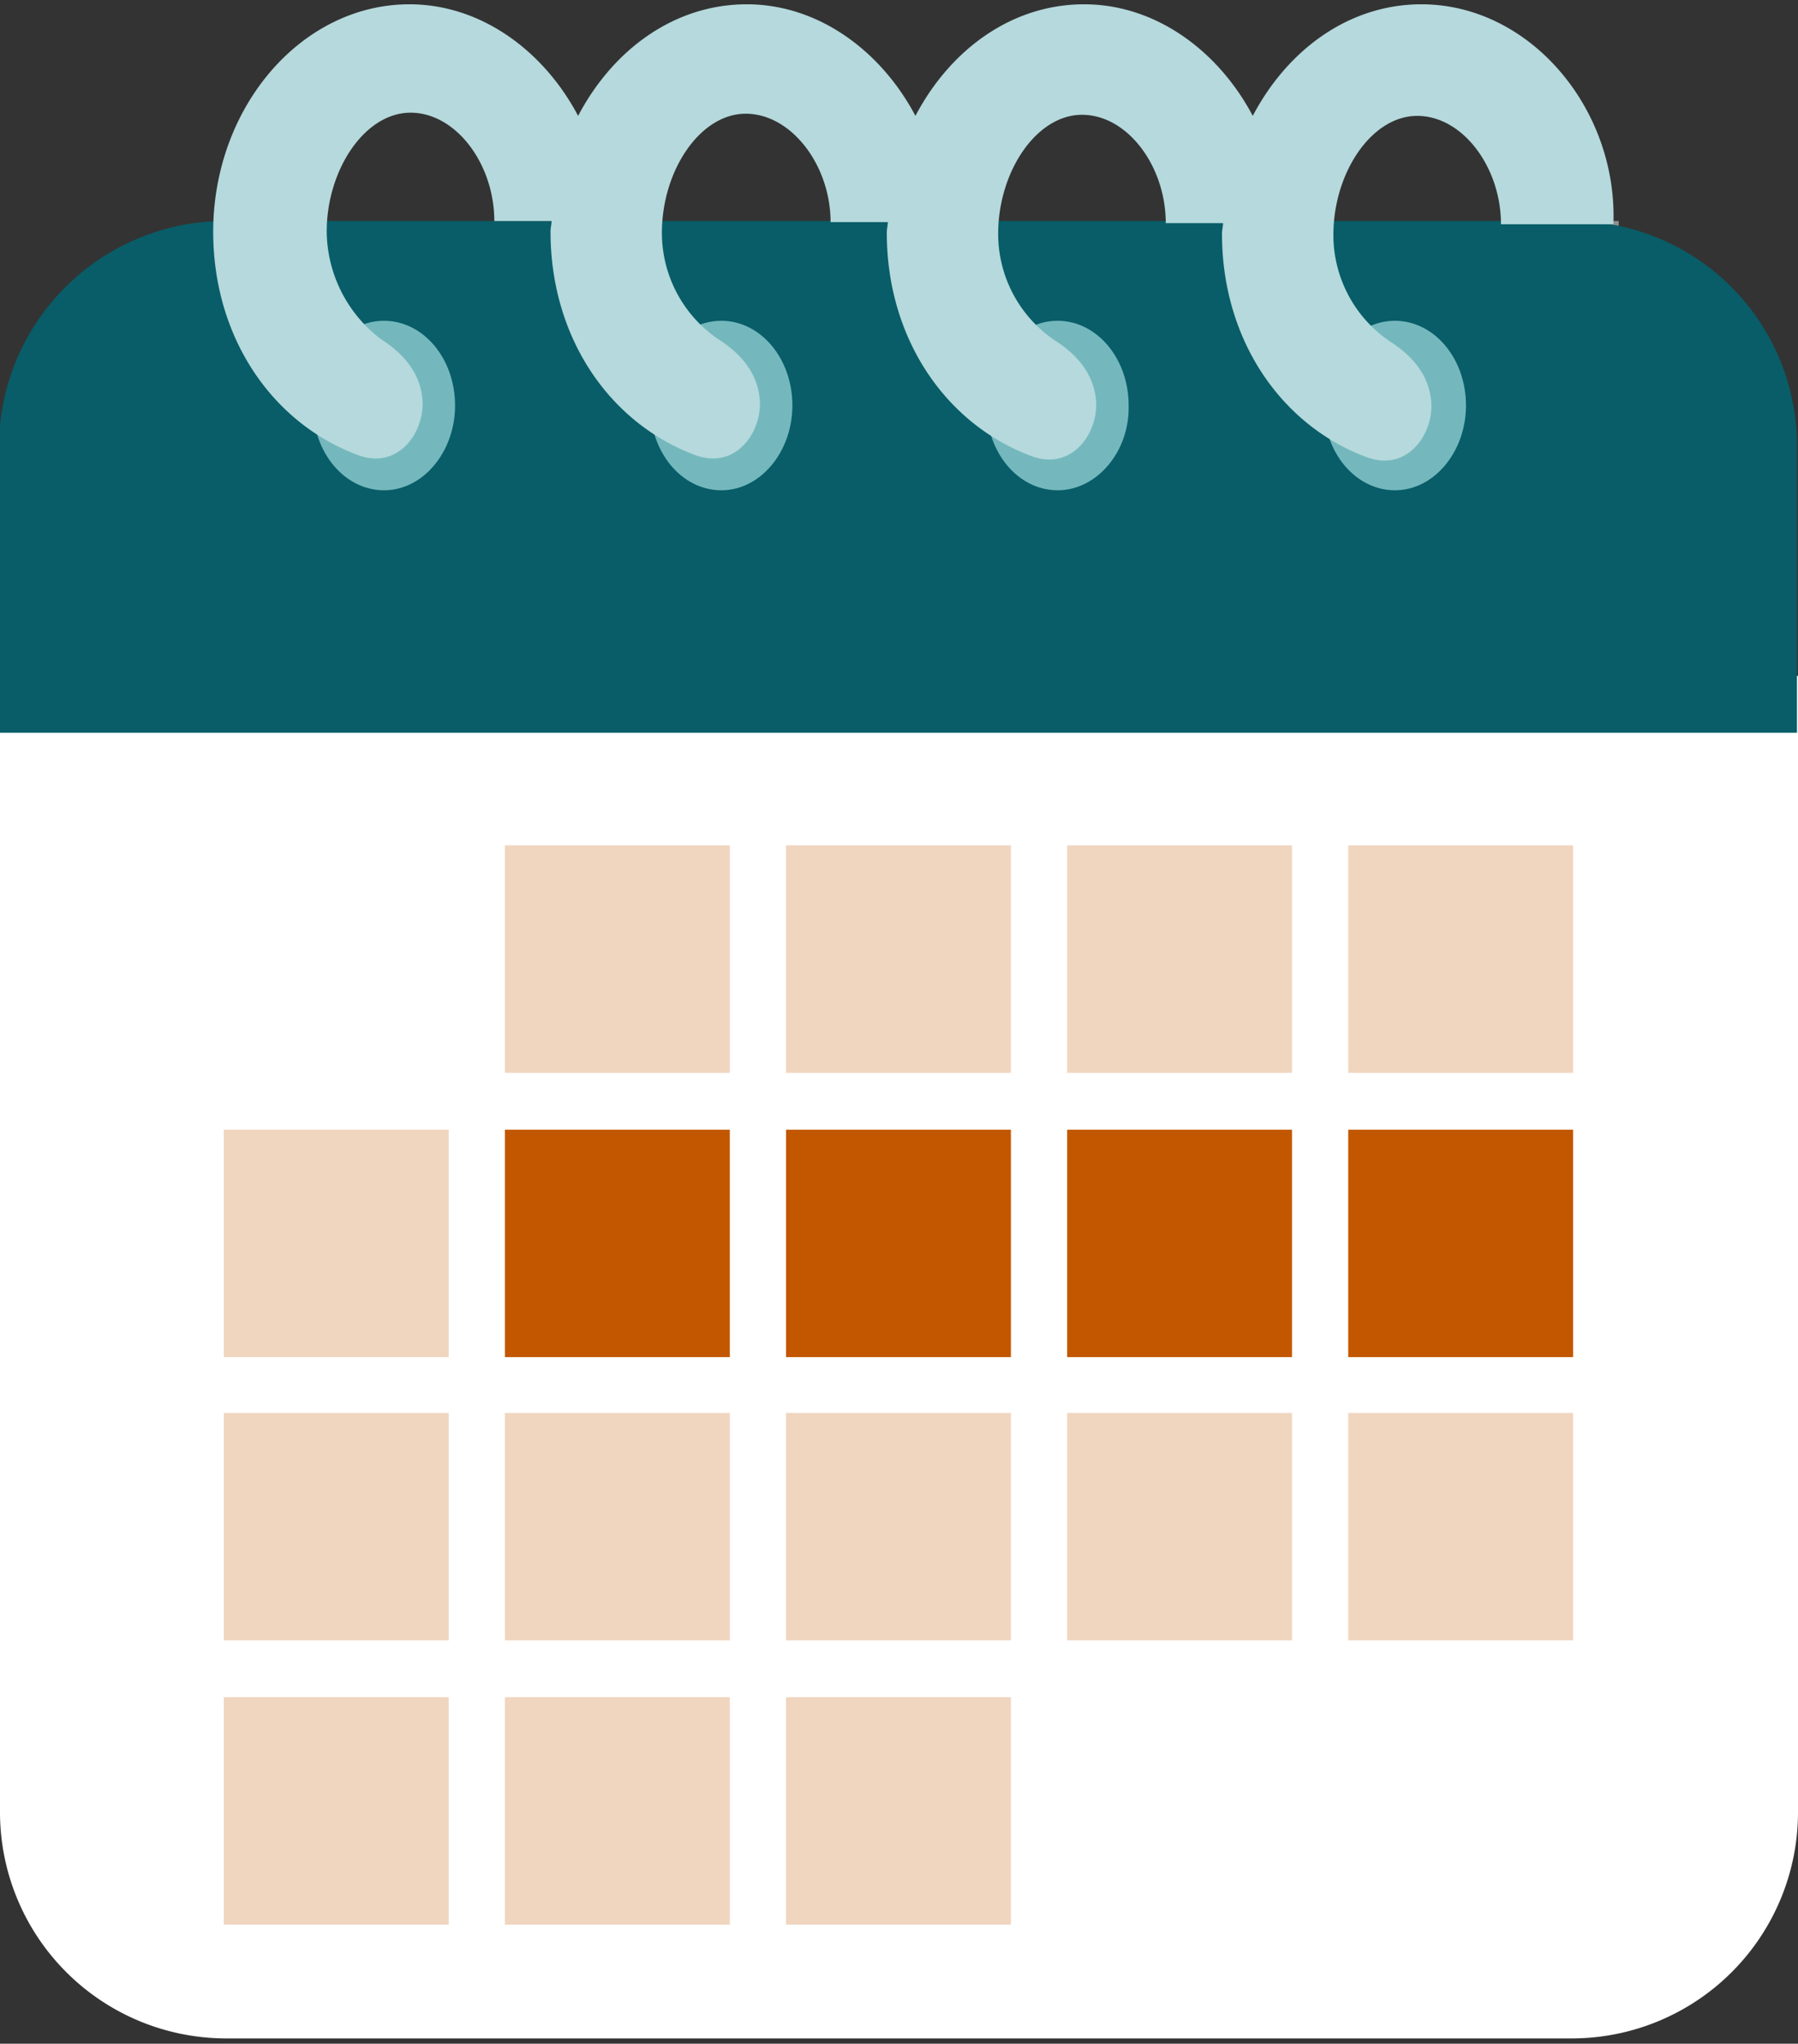 <svg id="MPG-Thrive-Web-Art_Graphic-1-10" xmlns="http://www.w3.org/2000/svg" xmlns:xlink="http://www.w3.org/1999/xlink" width="181.797" height="206.639" viewBox="0 0 181.797 206.639">
  <rect x="0" y="0" width="181.797" height="206.639" fill="#333333" stroke="none"/>
  <defs>
    <clipPath id="clip-path">
      <rect id="Rectangle_2170" data-name="Rectangle 2170" width="181.797" height="138.736"/>
    </clipPath>
    <clipPath id="clip-path-2">
      <rect id="Rectangle_2171" data-name="Rectangle 2171" width="181.797" height="52.067"/>
    </clipPath>
    <clipPath id="clip-path-3">
      <rect id="Rectangle_2172" data-name="Rectangle 2172" width="142.649" height="47.294"/>
    </clipPath>
  </defs>
  <path id="Path_20762" data-name="Path 20762" d="M134.469,39.942h11.369v5.749H134.469Z" transform="translate(17.833 -17.597)" fill="#8d8e93"/>
  <g id="Group_5570" data-name="Group 5570" transform="translate(0 67.904)">
    <g id="Group_5569" data-name="Group 5569" transform="translate(0 0)">
      <g id="Group_5568" data-name="Group 5568" clip-path="url(#clip-path)">
        <path id="Path_20763" data-name="Path 20763" d="M34.108,69.909V184.673a22.88,22.88,0,0,0,22.738,23H193.167a22.88,22.88,0,0,0,22.738-23V69.909Z" transform="translate(-34.108 -69.475)" fill="#fff"/>
      </g>
    </g>
  </g>
  <g id="Group_5573" data-name="Group 5573" transform="translate(0 22.345)">
    <g id="Group_5572" data-name="Group 5572">
      <g id="Group_5571" data-name="Group 5571" clip-path="url(#clip-path-2)">
        <path id="Path_20764" data-name="Path 20764" d="M193.2,39.942H56.775a22.88,22.88,0,0,0-22.738,23V91.683h181.8V62.938A22.721,22.721,0,0,0,193.2,39.942Z" transform="translate(-34.144 -39.942)" fill="#085d68"/>
      </g>
    </g>
  </g>
  <path id="Path_20765" data-name="Path 20765" d="M62.143,63.654c-3.968,0-7.186-3.8-7.186-8.569s3.218-8.569,7.186-8.569,7.186,3.8,7.186,8.569C69.329,59.749,66.112,63.654,62.143,63.654Zm34.107,0c-3.968,0-7.186-3.8-7.186-8.569s3.218-8.569,7.186-8.569,7.186,3.8,7.186,8.569C103.436,59.749,100.219,63.654,96.25,63.654Zm34,0c-3.968,0-7.186-3.8-7.186-8.569s3.218-8.569,7.186-8.569,7.186,3.8,7.186,8.569C137.543,59.749,134.219,63.654,130.25,63.654Zm34.107,0c-3.968,0-7.186-3.8-7.186-8.569s3.218-8.569,7.186-8.569,7.186,3.8,7.186,8.569C171.543,59.749,168.326,63.654,164.357,63.654Z" transform="translate(-23.317 -14.082)" fill="#74b8bd"/>
  <g id="Group_5576" data-name="Group 5576" transform="translate(21.236)">
    <g id="Group_5575" data-name="Group 5575">
      <g id="Group_5574" data-name="Group 5574" clip-path="url(#clip-path-3)">
        <path id="Path_20766" data-name="Path 20766" d="M170.477,25.666c-7.293,0-13.514,4.556-17.054,11.281-3.432-6.508-9.76-11.281-17.054-11.281s-13.514,4.556-17.054,11.281c-3.432-6.508-9.76-11.281-17.054-11.281S88.749,30.221,85.209,36.947c-3.432-6.508-9.76-11.281-17.054-11.281-10.94,0-19.842,10.413-19.842,23,0,10.63,5.9,19.308,14.587,22.562,4.29,1.627,6.972-2.6,6.543-5.857-.322-2.712-2.145-4.556-4.183-5.858a13.816,13.816,0,0,1-5.47-10.847c0-6.291,3.861-12.04,8.473-12.04s8.473,5.207,8.473,10.956h5.792c0,.325-.107.651-.107,1.085,0,10.63,5.9,19.308,14.587,22.562,4.29,1.627,6.972-2.6,6.543-5.857-.322-2.712-2.145-4.556-4.183-5.857A12.988,12.988,0,0,1,93.682,48.77c0-6.291,3.861-12.04,8.473-12.04s8.58,5.207,8.58,10.956h5.792c0,.325-.107.651-.107,1.085,0,10.63,5.9,19.308,14.587,22.562,4.29,1.627,6.972-2.6,6.543-5.858-.322-2.712-2.145-4.556-4.183-5.857a12.988,12.988,0,0,1-5.685-10.739c0-6.291,3.861-12.04,8.473-12.04s8.473,5.207,8.473,10.956h5.792c0,.325-.107.651-.107,1.085,0,10.63,5.9,19.308,14.587,22.562,4.29,1.627,6.972-2.6,6.543-5.857-.322-2.712-2.145-4.556-4.183-5.857a12.988,12.988,0,0,1-5.685-10.739c0-6.291,3.861-12.04,8.473-12.04s8.473,5.207,8.473,10.956H189.89C190.319,36.187,181.417,25.666,170.477,25.666Z" transform="translate(-47.992 -25.232)" fill="#b5d9dc"/>
      </g>
    </g>
  </g>
  <rect id="Rectangle_2173" data-name="Rectangle 2173" width="22.738" height="22.996" transform="translate(51.054 85.476)" fill="#f0d5bf"/>
  <rect id="Rectangle_2174" data-name="Rectangle 2174" width="22.738" height="22.996" transform="translate(79.475 85.476)" fill="#f0d5bf"/>
  <rect id="Rectangle_2175" data-name="Rectangle 2175" width="22.738" height="22.996" transform="translate(107.899 85.476)" fill="#f0d5bf"/>
  <rect id="Rectangle_2176" data-name="Rectangle 2176" width="22.738" height="22.996" transform="translate(136.321 85.476)" fill="#f0d5bf"/>
  <rect id="Rectangle_2177" data-name="Rectangle 2177" width="22.738" height="22.996" transform="translate(22.63 114.221)" fill="#f0d5bf"/>
  <rect id="Rectangle_2178" data-name="Rectangle 2178" width="22.738" height="22.996" transform="translate(51.054 114.221)" fill="#c25700"/>
  <rect id="Rectangle_2179" data-name="Rectangle 2179" width="22.738" height="22.996" transform="translate(79.475 114.221)" fill="#c25700"/>
  <rect id="Rectangle_2180" data-name="Rectangle 2180" width="22.738" height="22.996" transform="translate(107.899 114.221)" fill="#c25700"/>
  <rect id="Rectangle_2181" data-name="Rectangle 2181" width="22.738" height="22.996" transform="translate(136.321 114.221)" fill="#c25700"/>
  <rect id="Rectangle_2182" data-name="Rectangle 2182" width="22.738" height="22.996" transform="translate(22.63 142.858)" fill="#f0d5bf"/>
  <rect id="Rectangle_2183" data-name="Rectangle 2183" width="22.738" height="22.996" transform="translate(51.054 142.858)" fill="#f0d5bf"/>
  <rect id="Rectangle_2184" data-name="Rectangle 2184" width="22.738" height="22.996" transform="translate(79.475 142.858)" fill="#f0d5bf"/>
  <rect id="Rectangle_2185" data-name="Rectangle 2185" width="22.738" height="22.996" transform="translate(107.899 142.858)" fill="#f0d5bf"/>
  <rect id="Rectangle_2186" data-name="Rectangle 2186" width="22.738" height="22.996" transform="translate(136.321 142.858)" fill="#f0d5bf"/>
  <rect id="Rectangle_2187" data-name="Rectangle 2187" width="22.738" height="22.996" transform="translate(22.63 171.602)" fill="#f0d5bf"/>
  <rect id="Rectangle_2188" data-name="Rectangle 2188" width="22.738" height="22.996" transform="translate(51.054 171.602)" fill="#f0d5bf"/>
  <rect id="Rectangle_2189" data-name="Rectangle 2189" width="22.738" height="22.996" transform="translate(79.475 171.602)" fill="#f0d5bf"/>
</svg>

